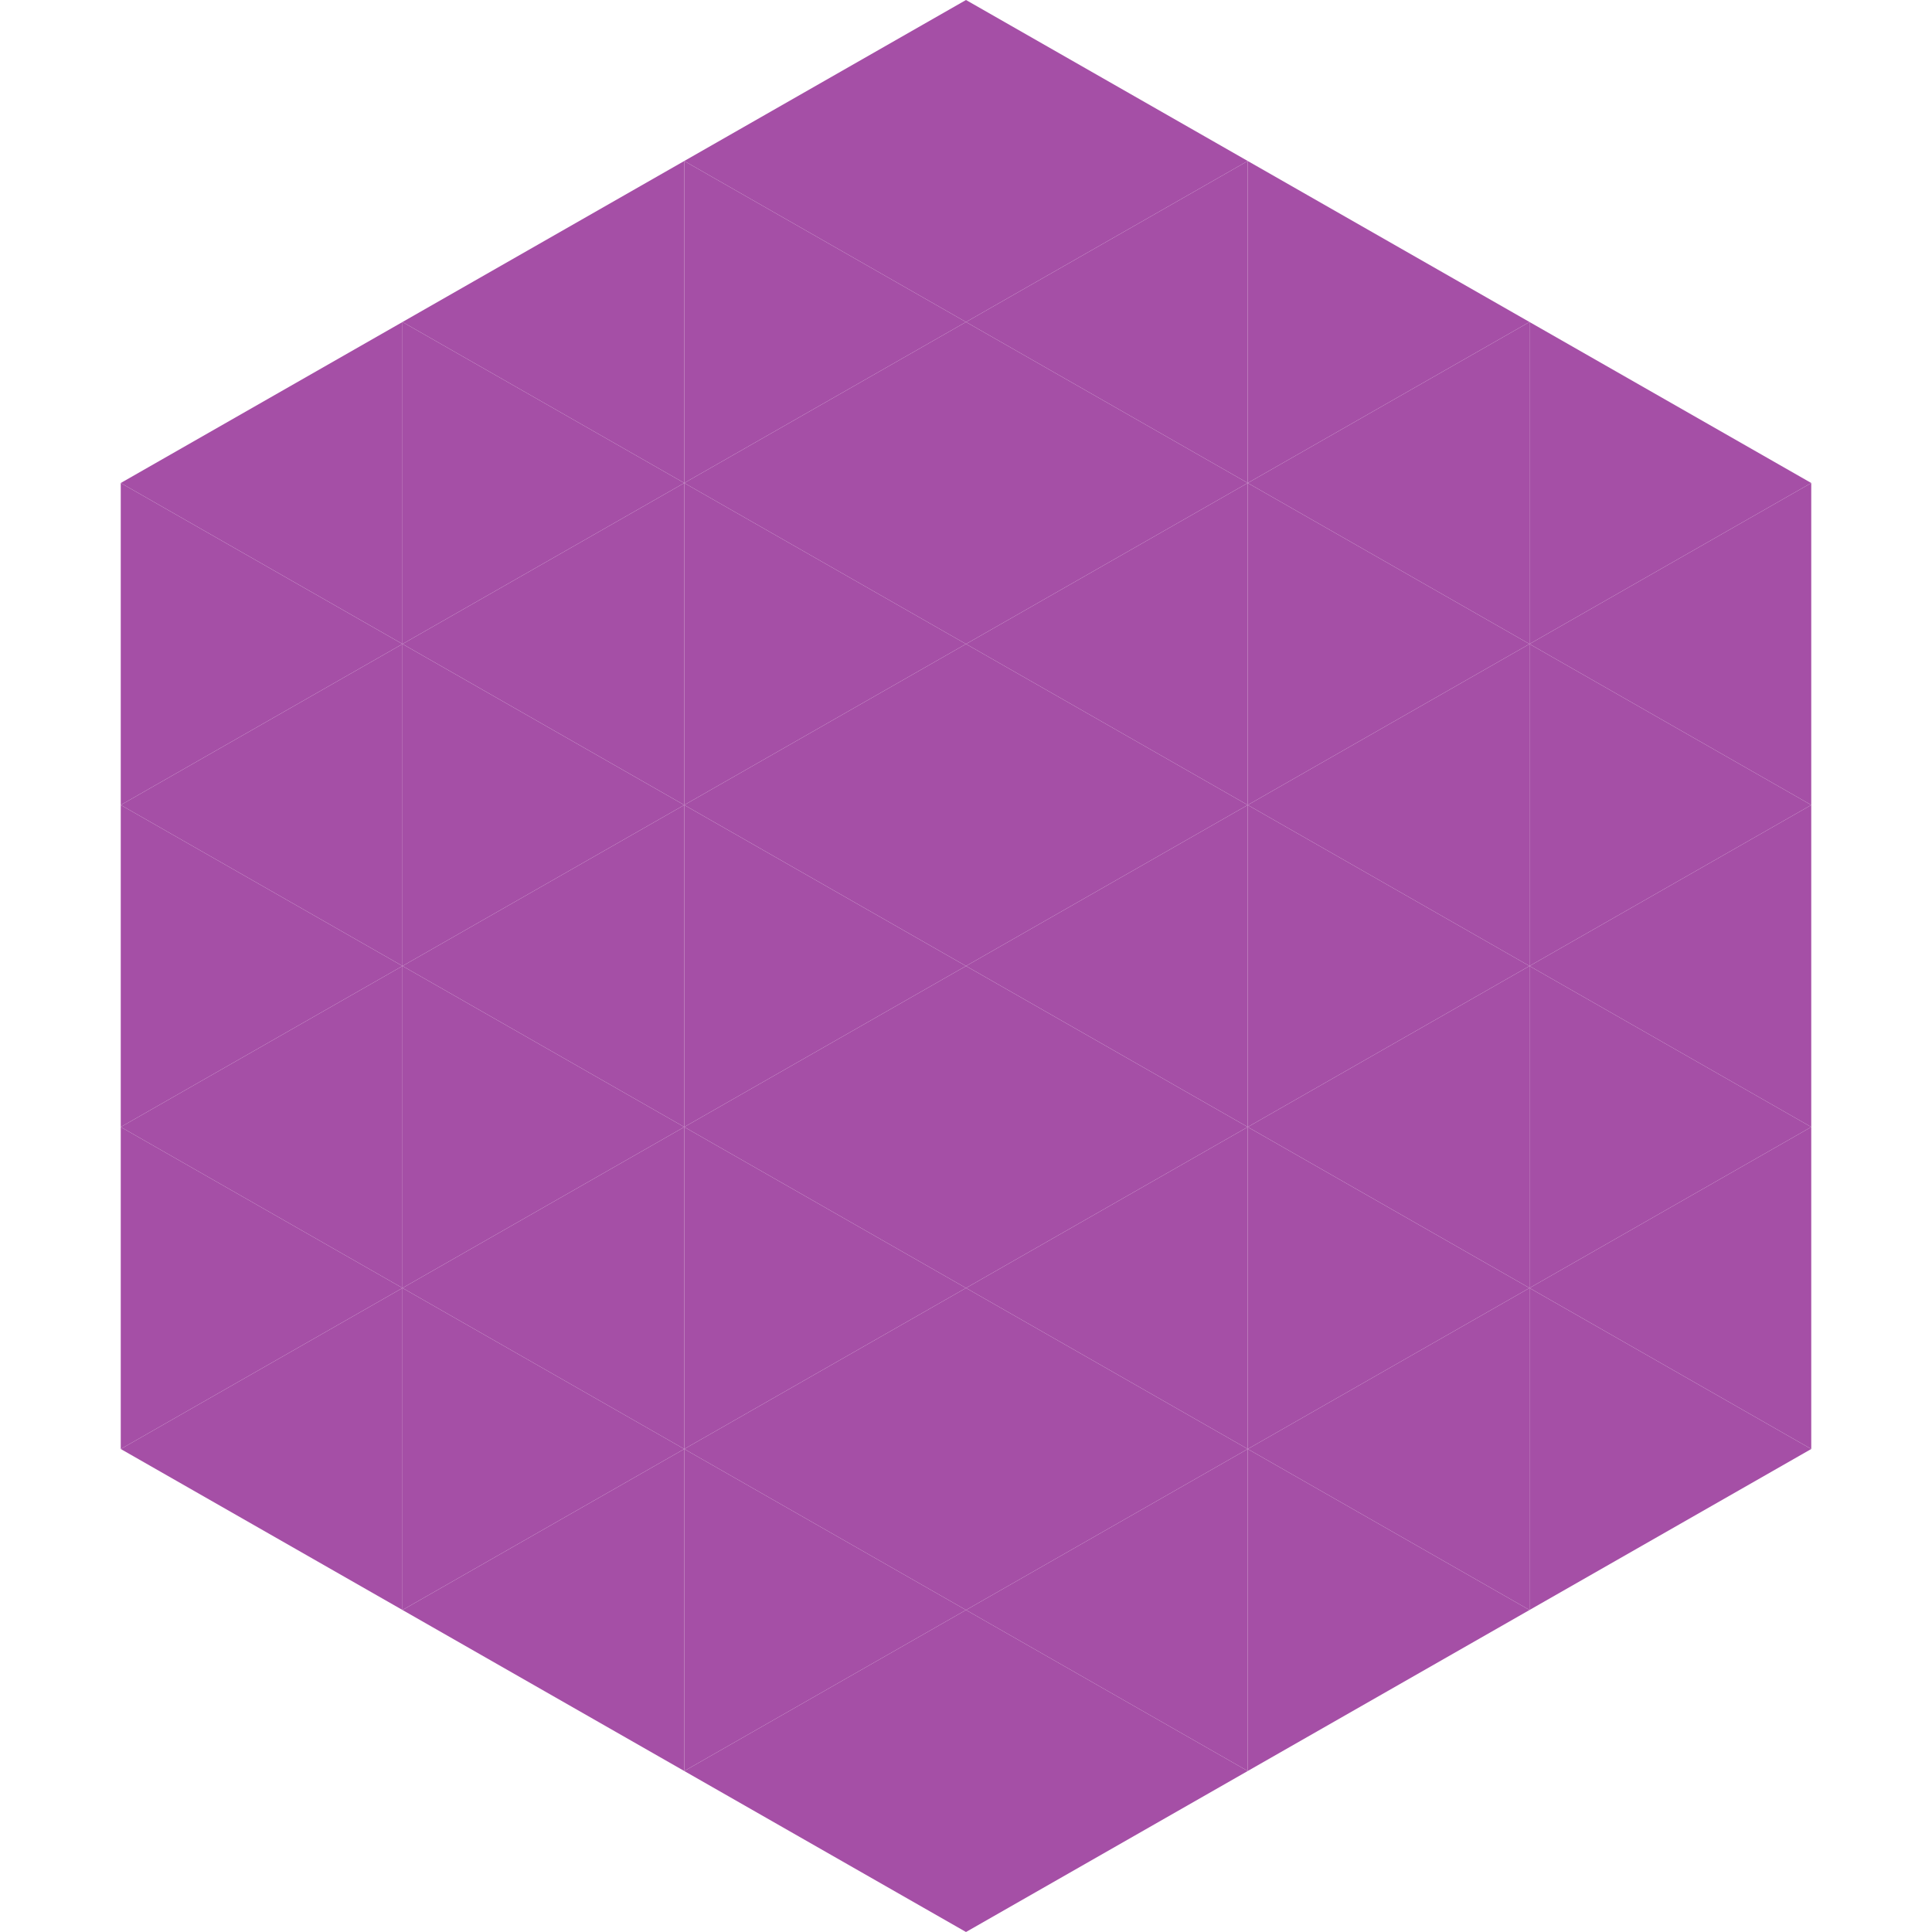 <?xml version="1.0"?>
<!-- Generated by SVGo -->
<svg width="240" height="240"
     xmlns="http://www.w3.org/2000/svg"
     xmlns:xlink="http://www.w3.org/1999/xlink">
<polygon points="50,40 15,60 50,80" style="fill:rgb(165,79,166)" />
<polygon points="190,40 225,60 190,80" style="fill:rgb(165,79,166)" />
<polygon points="15,60 50,80 15,100" style="fill:rgb(165,79,166)" />
<polygon points="225,60 190,80 225,100" style="fill:rgb(165,79,166)" />
<polygon points="50,80 15,100 50,120" style="fill:rgb(165,79,166)" />
<polygon points="190,80 225,100 190,120" style="fill:rgb(165,79,166)" />
<polygon points="15,100 50,120 15,140" style="fill:rgb(165,79,166)" />
<polygon points="225,100 190,120 225,140" style="fill:rgb(165,79,166)" />
<polygon points="50,120 15,140 50,160" style="fill:rgb(165,79,166)" />
<polygon points="190,120 225,140 190,160" style="fill:rgb(165,79,166)" />
<polygon points="15,140 50,160 15,180" style="fill:rgb(165,79,166)" />
<polygon points="225,140 190,160 225,180" style="fill:rgb(165,79,166)" />
<polygon points="50,160 15,180 50,200" style="fill:rgb(165,79,166)" />
<polygon points="190,160 225,180 190,200" style="fill:rgb(165,79,166)" />
<polygon points="15,180 50,200 15,220" style="fill:rgb(255,255,255); fill-opacity:0" />
<polygon points="225,180 190,200 225,220" style="fill:rgb(255,255,255); fill-opacity:0" />
<polygon points="50,0 85,20 50,40" style="fill:rgb(255,255,255); fill-opacity:0" />
<polygon points="190,0 155,20 190,40" style="fill:rgb(255,255,255); fill-opacity:0" />
<polygon points="85,20 50,40 85,60" style="fill:rgb(165,79,166)" />
<polygon points="155,20 190,40 155,60" style="fill:rgb(165,79,166)" />
<polygon points="50,40 85,60 50,80" style="fill:rgb(165,79,166)" />
<polygon points="190,40 155,60 190,80" style="fill:rgb(165,79,166)" />
<polygon points="85,60 50,80 85,100" style="fill:rgb(165,79,166)" />
<polygon points="155,60 190,80 155,100" style="fill:rgb(165,79,166)" />
<polygon points="50,80 85,100 50,120" style="fill:rgb(165,79,166)" />
<polygon points="190,80 155,100 190,120" style="fill:rgb(165,79,166)" />
<polygon points="85,100 50,120 85,140" style="fill:rgb(165,79,166)" />
<polygon points="155,100 190,120 155,140" style="fill:rgb(165,79,166)" />
<polygon points="50,120 85,140 50,160" style="fill:rgb(165,79,166)" />
<polygon points="190,120 155,140 190,160" style="fill:rgb(165,79,166)" />
<polygon points="85,140 50,160 85,180" style="fill:rgb(165,79,166)" />
<polygon points="155,140 190,160 155,180" style="fill:rgb(165,79,166)" />
<polygon points="50,160 85,180 50,200" style="fill:rgb(165,79,166)" />
<polygon points="190,160 155,180 190,200" style="fill:rgb(165,79,166)" />
<polygon points="85,180 50,200 85,220" style="fill:rgb(165,79,166)" />
<polygon points="155,180 190,200 155,220" style="fill:rgb(165,79,166)" />
<polygon points="120,0 85,20 120,40" style="fill:rgb(165,79,166)" />
<polygon points="120,0 155,20 120,40" style="fill:rgb(165,79,166)" />
<polygon points="85,20 120,40 85,60" style="fill:rgb(165,79,166)" />
<polygon points="155,20 120,40 155,60" style="fill:rgb(165,79,166)" />
<polygon points="120,40 85,60 120,80" style="fill:rgb(165,79,166)" />
<polygon points="120,40 155,60 120,80" style="fill:rgb(165,79,166)" />
<polygon points="85,60 120,80 85,100" style="fill:rgb(165,79,166)" />
<polygon points="155,60 120,80 155,100" style="fill:rgb(165,79,166)" />
<polygon points="120,80 85,100 120,120" style="fill:rgb(165,79,166)" />
<polygon points="120,80 155,100 120,120" style="fill:rgb(165,79,166)" />
<polygon points="85,100 120,120 85,140" style="fill:rgb(165,79,166)" />
<polygon points="155,100 120,120 155,140" style="fill:rgb(165,79,166)" />
<polygon points="120,120 85,140 120,160" style="fill:rgb(165,79,166)" />
<polygon points="120,120 155,140 120,160" style="fill:rgb(165,79,166)" />
<polygon points="85,140 120,160 85,180" style="fill:rgb(165,79,166)" />
<polygon points="155,140 120,160 155,180" style="fill:rgb(165,79,166)" />
<polygon points="120,160 85,180 120,200" style="fill:rgb(165,79,166)" />
<polygon points="120,160 155,180 120,200" style="fill:rgb(165,79,166)" />
<polygon points="85,180 120,200 85,220" style="fill:rgb(165,79,166)" />
<polygon points="155,180 120,200 155,220" style="fill:rgb(165,79,166)" />
<polygon points="120,200 85,220 120,240" style="fill:rgb(165,79,166)" />
<polygon points="120,200 155,220 120,240" style="fill:rgb(165,79,166)" />
<polygon points="85,220 120,240 85,260" style="fill:rgb(255,255,255); fill-opacity:0" />
<polygon points="155,220 120,240 155,260" style="fill:rgb(255,255,255); fill-opacity:0" />
</svg>
